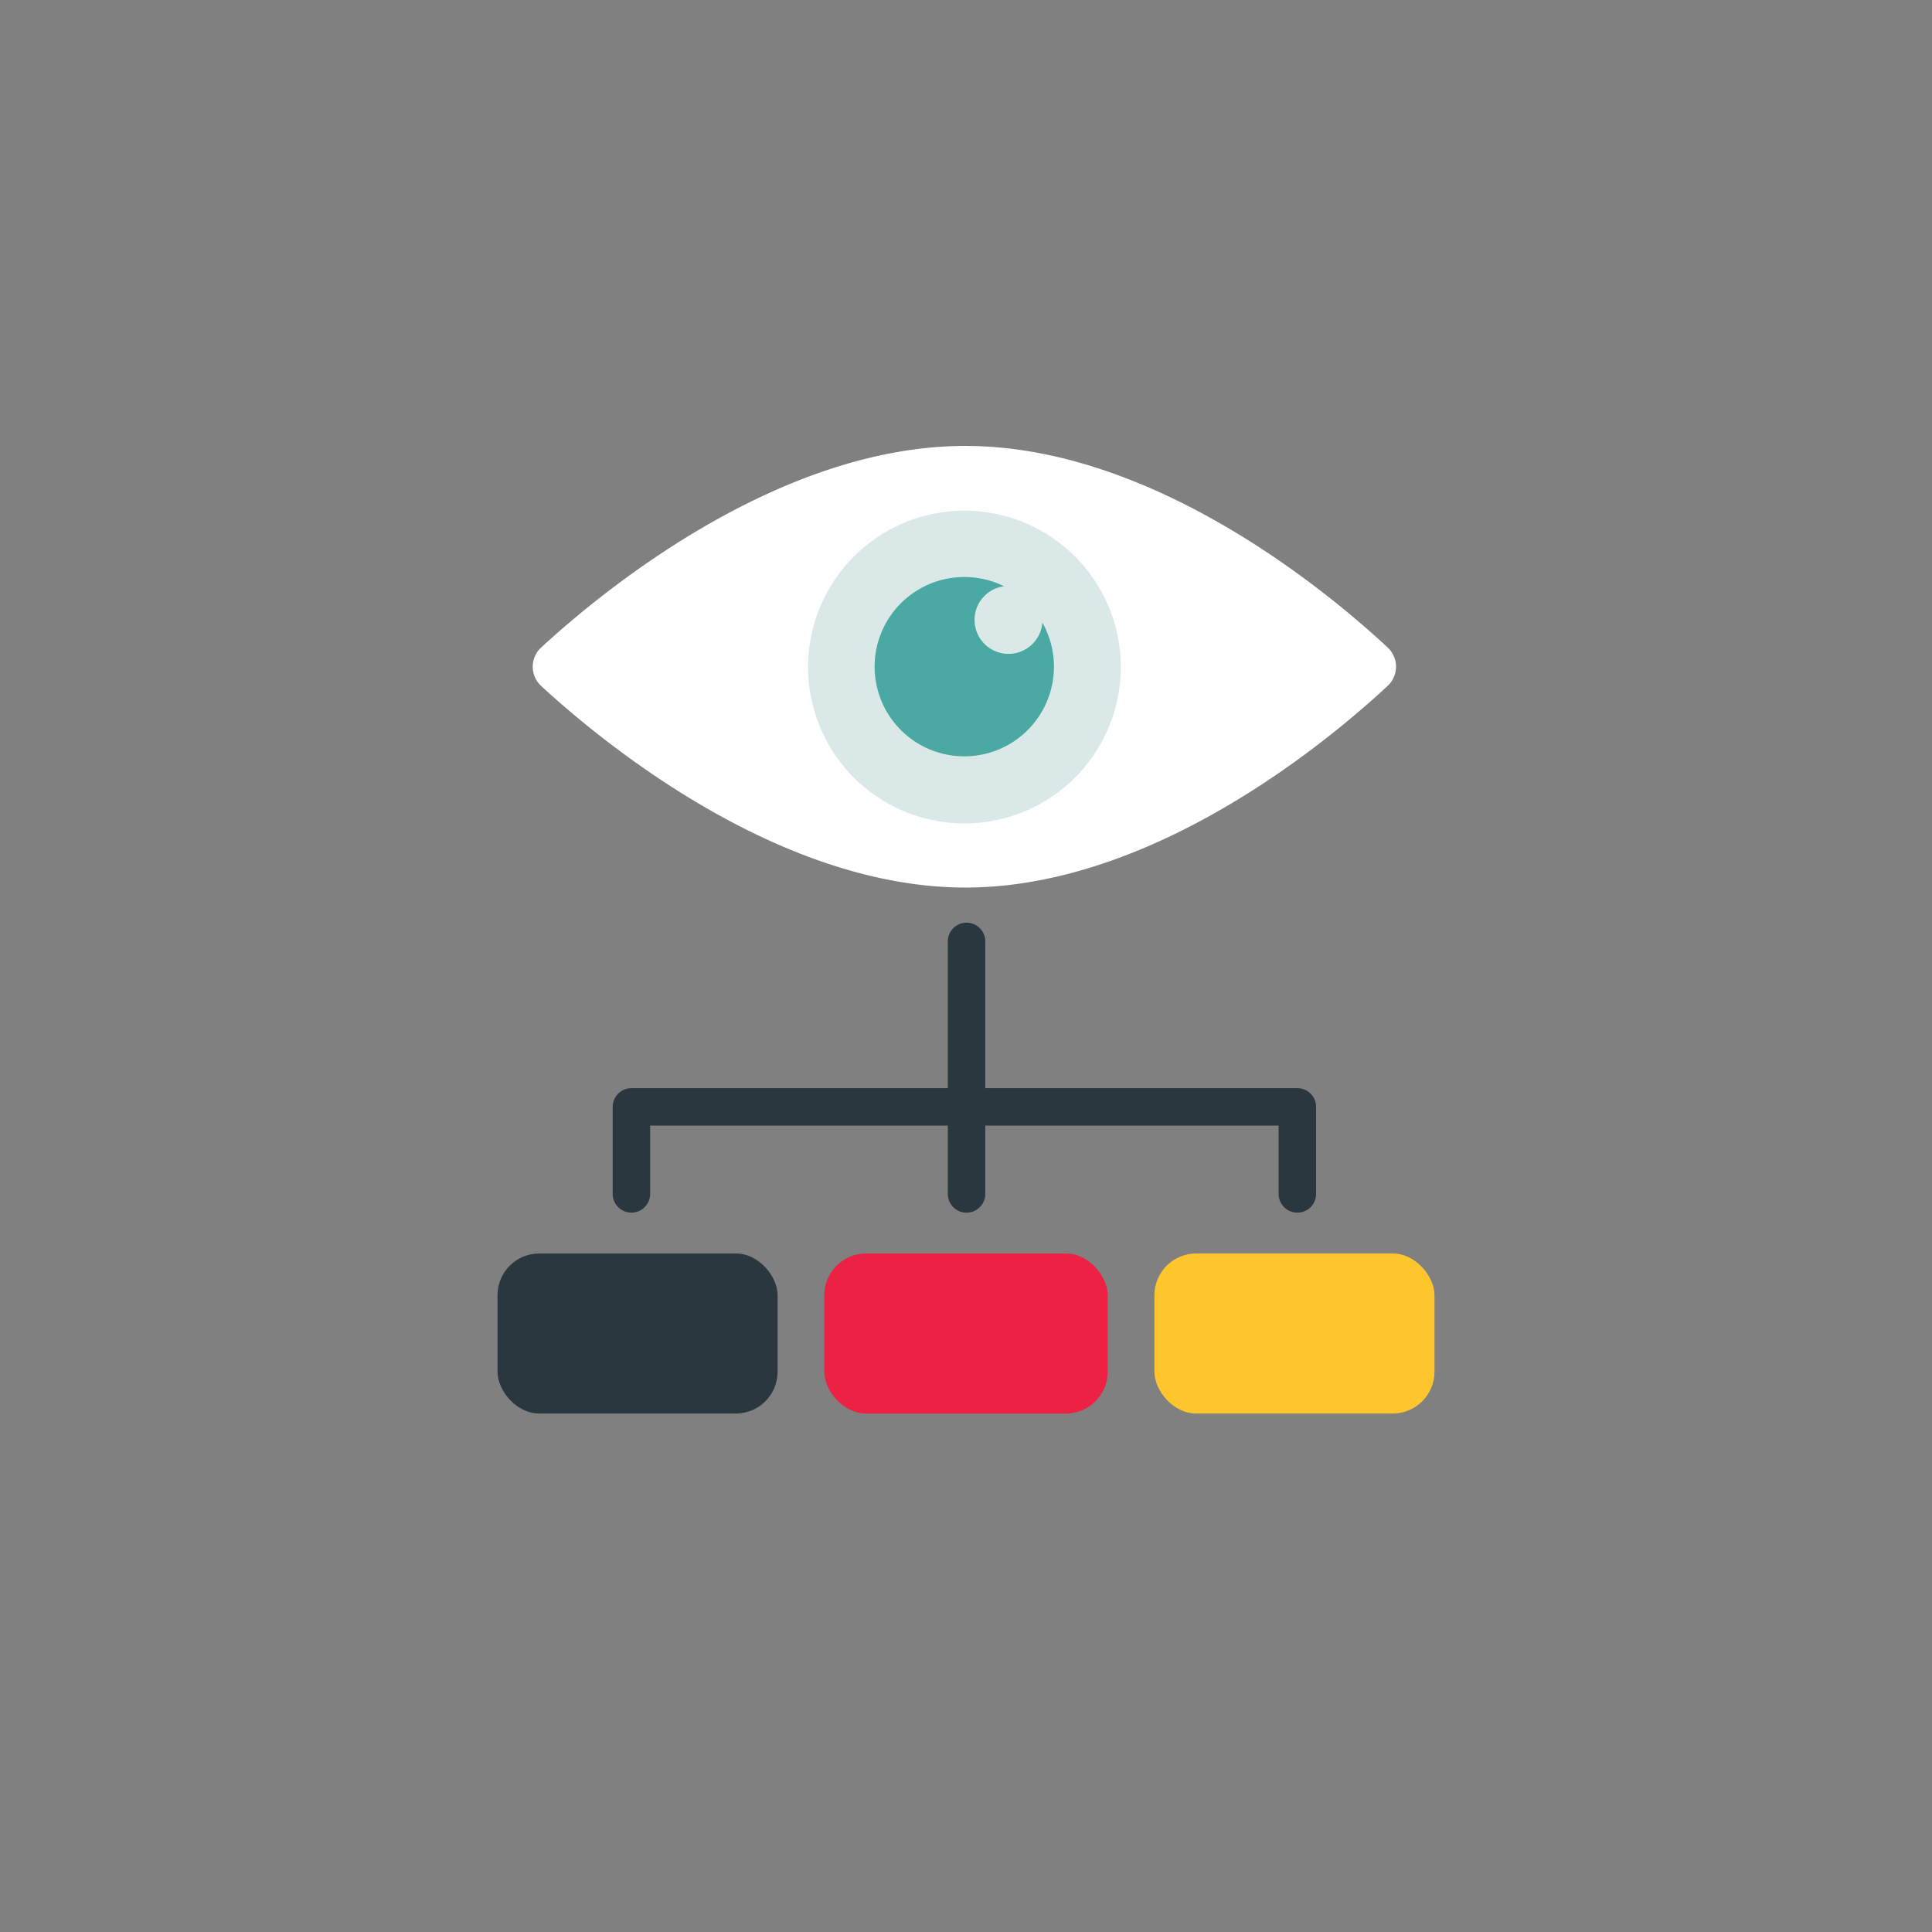 <svg xmlns="http://www.w3.org/2000/svg" xmlns:xlink="http://www.w3.org/1999/xlink" width="185" height="185" viewBox="0 0 185 185">
  <rect x="0" y="0" width="185" height="185" fill="#808080" stroke="none"/>
  <defs>
    <clipPath id="clip-path">
      <circle id="Ellipse_2989" data-name="Ellipse 2989" cx="92.5" cy="92.5" r="92.5" transform="translate(-20573 -16782)" fill="#fff"/>
    </clipPath>
  </defs>
  <g id="Mask_Group_1763" data-name="Mask Group 1763" transform="translate(20573 16782)" clip-path="url(#clip-path)">
    <g id="Group_22430" data-name="Group 22430" transform="translate(-20837.861 -17331.113)">
      <g id="Group_13265" data-name="Group 13265" transform="translate(315.874 591.809)">
        <path id="Path_48149" data-name="Path 48149" d="M41.429,0c-18.06,0-35.04,14.15-40.62,19.3a2.508,2.508,0,0,0,0,3.688c5.58,5.148,22.56,19.3,40.62,19.3S76.345,28.115,81.865,22.974a2.508,2.508,0,0,0,0-3.673C76.345,14.16,59.5,0,41.429,0" transform="translate(-0.001 0.004)" fill="#fff"/>
        <circle id="Ellipse_1545" data-name="Ellipse 1545" cx="10.112" cy="10.112" r="10.112" transform="translate(32.041 10.876)" fill="#4aa9a3"/>
        <g id="Group_13262" data-name="Group 13262" transform="translate(26.314 6.133)">
          <g id="Group_13263" data-name="Group 13263" transform="translate(0 0)">
            <path id="Path_48147" data-name="Path 48147" d="M729.551,196.544a14.972,14.972,0,1,1,5.843-1.181,14.918,14.918,0,0,1-5.843,1.181m0-23.595a8.586,8.586,0,1,0,6.071,2.515,8.53,8.53,0,0,0-6.071-2.515" transform="translate(-714.542 -166.526)" fill="#dbe8e8"/>
            <path id="Path_48148" data-name="Path 48148" d="M1155.307,367.5a3.252,3.252,0,1,1-3.252-3.252,3.252,3.252,0,0,1,3.252,3.252" transform="translate(-1132.811 -356.97)" fill="#dbe8e8"/>
          </g>
        </g>
      </g>
      <g id="Group_13264" data-name="Group 13264" transform="translate(312.5 669.14)">
        <rect id="Rectangle_23745" data-name="Rectangle 23745" width="27.14" height="15.326" rx="4" transform="translate(31.291 0)" fill="#ed2144"/>
        <rect id="Rectangle_23746" data-name="Rectangle 23746" width="26.821" height="15.326" rx="4" transform="translate(62.902 0)" fill="#fec52d"/>
        <rect id="Rectangle_23747" data-name="Rectangle 23747" width="26.821" height="15.326" rx="4" transform="translate(0 0)" fill="#2a373f"/>
      </g>
      <g id="Group_14828" data-name="Group 14828" transform="translate(323.528 637.467)">
        <path id="Line_4985" data-name="Line 4985" d="M-1.207,24.766A1.793,1.793,0,0,1-3,22.973V-1.207A1.793,1.793,0,0,1-1.207-3,1.793,1.793,0,0,1,.587-1.207V22.973A1.793,1.793,0,0,1-1.207,24.766Z" transform="translate(35.092 3)" fill="#2a373f"/>
        <path id="Path_48150" data-name="Path 48150" d="M-1266.554-8687.667a1.793,1.793,0,0,1-1.793-1.793V-8696h-60.182v6.538a1.793,1.793,0,0,1-1.793,1.793,1.793,1.793,0,0,1-1.793-1.793v-8.331a1.793,1.793,0,0,1,1.793-1.793h63.769a1.793,1.793,0,0,1,1.793,1.793v8.331A1.793,1.793,0,0,1-1266.554-8687.667Z" transform="translate(1332.116 8715.431)" fill="#2a373f"/>
      </g>
    </g>
  </g>
</svg>
